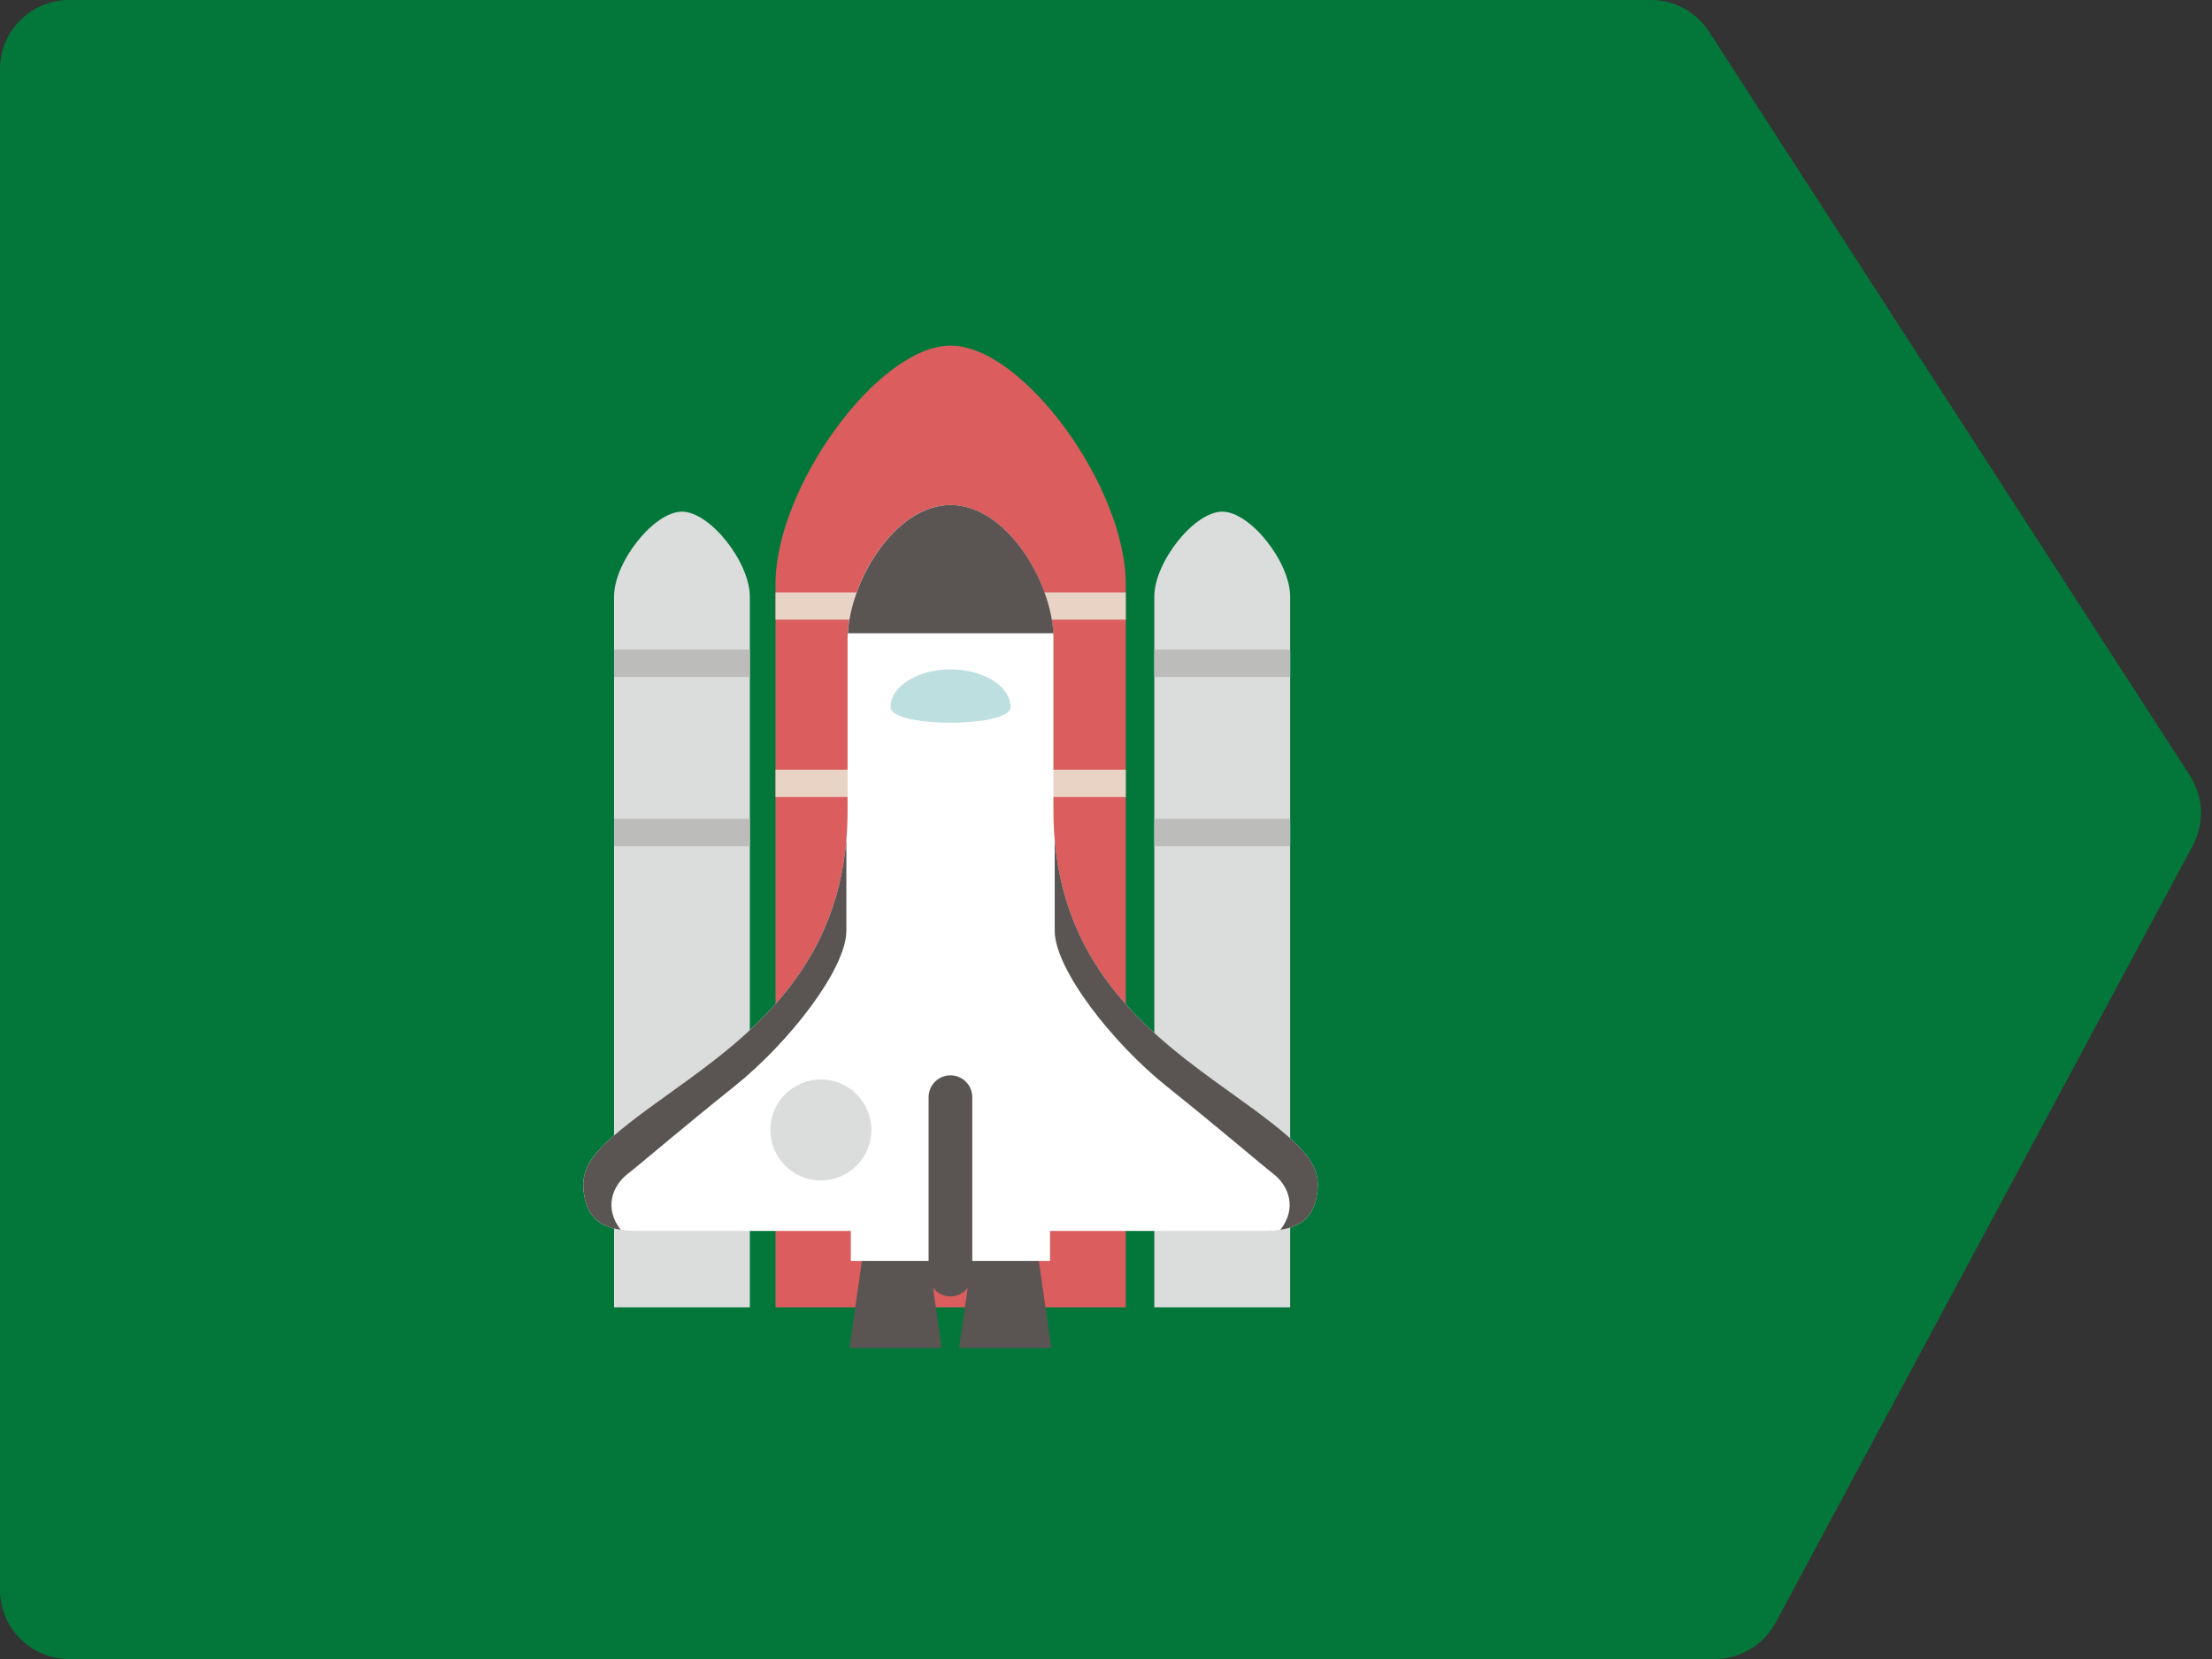 <svg width="64" height="48" viewBox="0 0 64 48" fill="none" xmlns="http://www.w3.org/2000/svg">
<rect x="0" y="0" width="64" height="48" fill="#333333" stroke="none"/>
<path d="M0 46V2C0 0.895 0.895 0 2 0H47.766C48.445 0 49.078 0.344 49.446 0.914L63.359 22.437C63.755 23.049 63.786 23.827 63.442 24.469L51.375 46.946C51.027 47.595 50.349 48 49.613 48H2C0.895 48 0 47.105 0 46Z" fill="#03773A"/>
<path d="M21.695 17.262V37.825H17.766V17.262C17.766 16.265 18.917 14.804 19.731 14.804C20.544 14.804 21.695 16.265 21.695 17.262Z" fill="#DBDCDC"/>
<path d="M21.695 18.797H17.766V19.587H21.695V18.797Z" fill="#BCBCBB"/>
<path d="M21.695 23.692H17.766V24.482H21.695V23.692Z" fill="#BCBCBB"/>
<path d="M37.328 17.262V37.825H33.398V17.262C33.398 16.265 34.55 14.804 35.364 14.804C36.177 14.804 37.328 16.265 37.328 17.262Z" fill="#DBDCDC"/>
<path d="M37.328 18.797H33.398V19.587H37.328V18.797Z" fill="#BCBCBB"/>
<path d="M37.328 23.692H33.398V24.482H37.328V23.692Z" fill="#BCBCBB"/>
<path d="M32.572 16.897V37.825H22.438V16.897C22.438 14.099 25.406 10 27.505 10C29.604 10 32.572 14.099 32.572 16.897Z" fill="#DB5D5D"/>
<path d="M32.572 17.14H22.438V17.929H32.572V17.14Z" fill="#E9D3C4"/>
<path d="M32.572 22.27H22.438V23.06H32.572V22.27Z" fill="#E9D3C4"/>
<path d="M38.12 34.429C38.048 35.188 37.661 35.491 37.042 35.582C36.889 35.604 36.722 35.614 36.541 35.614H18.461C18.28 35.614 18.113 35.604 17.96 35.582C17.34 35.491 16.954 35.188 16.882 34.429C16.799 33.561 17.468 32.993 19.432 31.587C21.597 30.037 24.162 28.142 24.488 24.291C24.511 24.022 24.523 23.744 24.523 23.455V18.481C24.523 18.43 24.524 18.376 24.528 18.323C24.611 16.762 25.911 14.612 27.501 14.612C29.091 14.612 30.391 16.762 30.474 18.323C30.477 18.376 30.479 18.43 30.479 18.481V23.455C30.479 23.744 30.491 24.022 30.514 24.291C30.839 28.142 33.405 30.037 35.57 31.587C37.534 32.993 38.203 33.561 38.12 34.429Z" fill="white"/>
<path d="M29.239 20.459C29.239 21.062 25.766 21.062 25.766 20.459C25.766 19.857 26.544 19.368 27.503 19.368C28.462 19.368 29.239 19.857 29.239 20.459Z" fill="#BEDFE0"/>
<path d="M27.245 39L26.864 36.334H24.959L24.578 39H27.245Z" fill="#5A5553"/>
<path d="M30.417 39L30.036 36.334H28.131L27.75 39H30.417Z" fill="#5A5553"/>
<path d="M25.211 32.693C25.211 33.499 24.556 34.154 23.75 34.154C22.943 34.154 22.289 33.499 22.289 32.693C22.289 31.886 22.943 31.232 23.75 31.232C24.556 31.232 25.211 31.886 25.211 32.693Z" fill="#DBDCDC"/>
<path d="M30.381 34.824H24.617V36.482H30.381V34.824Z" fill="white"/>
<path d="M28.131 36.877C28.131 37.225 27.848 37.509 27.499 37.509C27.15 37.509 26.867 37.225 26.867 36.877V31.745C26.867 31.396 27.15 31.113 27.499 31.113C27.848 31.113 28.131 31.396 28.131 31.745V36.877Z" fill="#5A5553"/>
<path d="M30.478 18.323H24.531C24.615 16.762 25.914 14.612 27.504 14.612C29.095 14.612 30.394 16.762 30.478 18.323Z" fill="#5A5553"/>
<path d="M24.488 24.291V26.929C24.488 28.034 22.83 30.166 21.251 31.429C19.672 32.692 18.485 33.715 18.172 33.955C17.708 34.311 17.472 34.962 17.96 35.582C17.34 35.491 16.954 35.187 16.882 34.429C16.799 33.561 17.468 32.993 19.432 31.587C21.597 30.037 24.162 28.142 24.488 24.291Z" fill="#5A5553"/>
<path d="M30.516 24.291V26.929C30.516 28.034 32.174 30.166 33.753 31.429C35.332 32.692 36.519 33.715 36.832 33.955C37.296 34.311 37.532 34.962 37.044 35.582C37.663 35.491 38.05 35.187 38.122 34.429C38.205 33.561 37.536 32.993 35.572 31.587C33.407 30.037 30.841 28.142 30.516 24.291Z" fill="#5A5553"/>
</svg>
